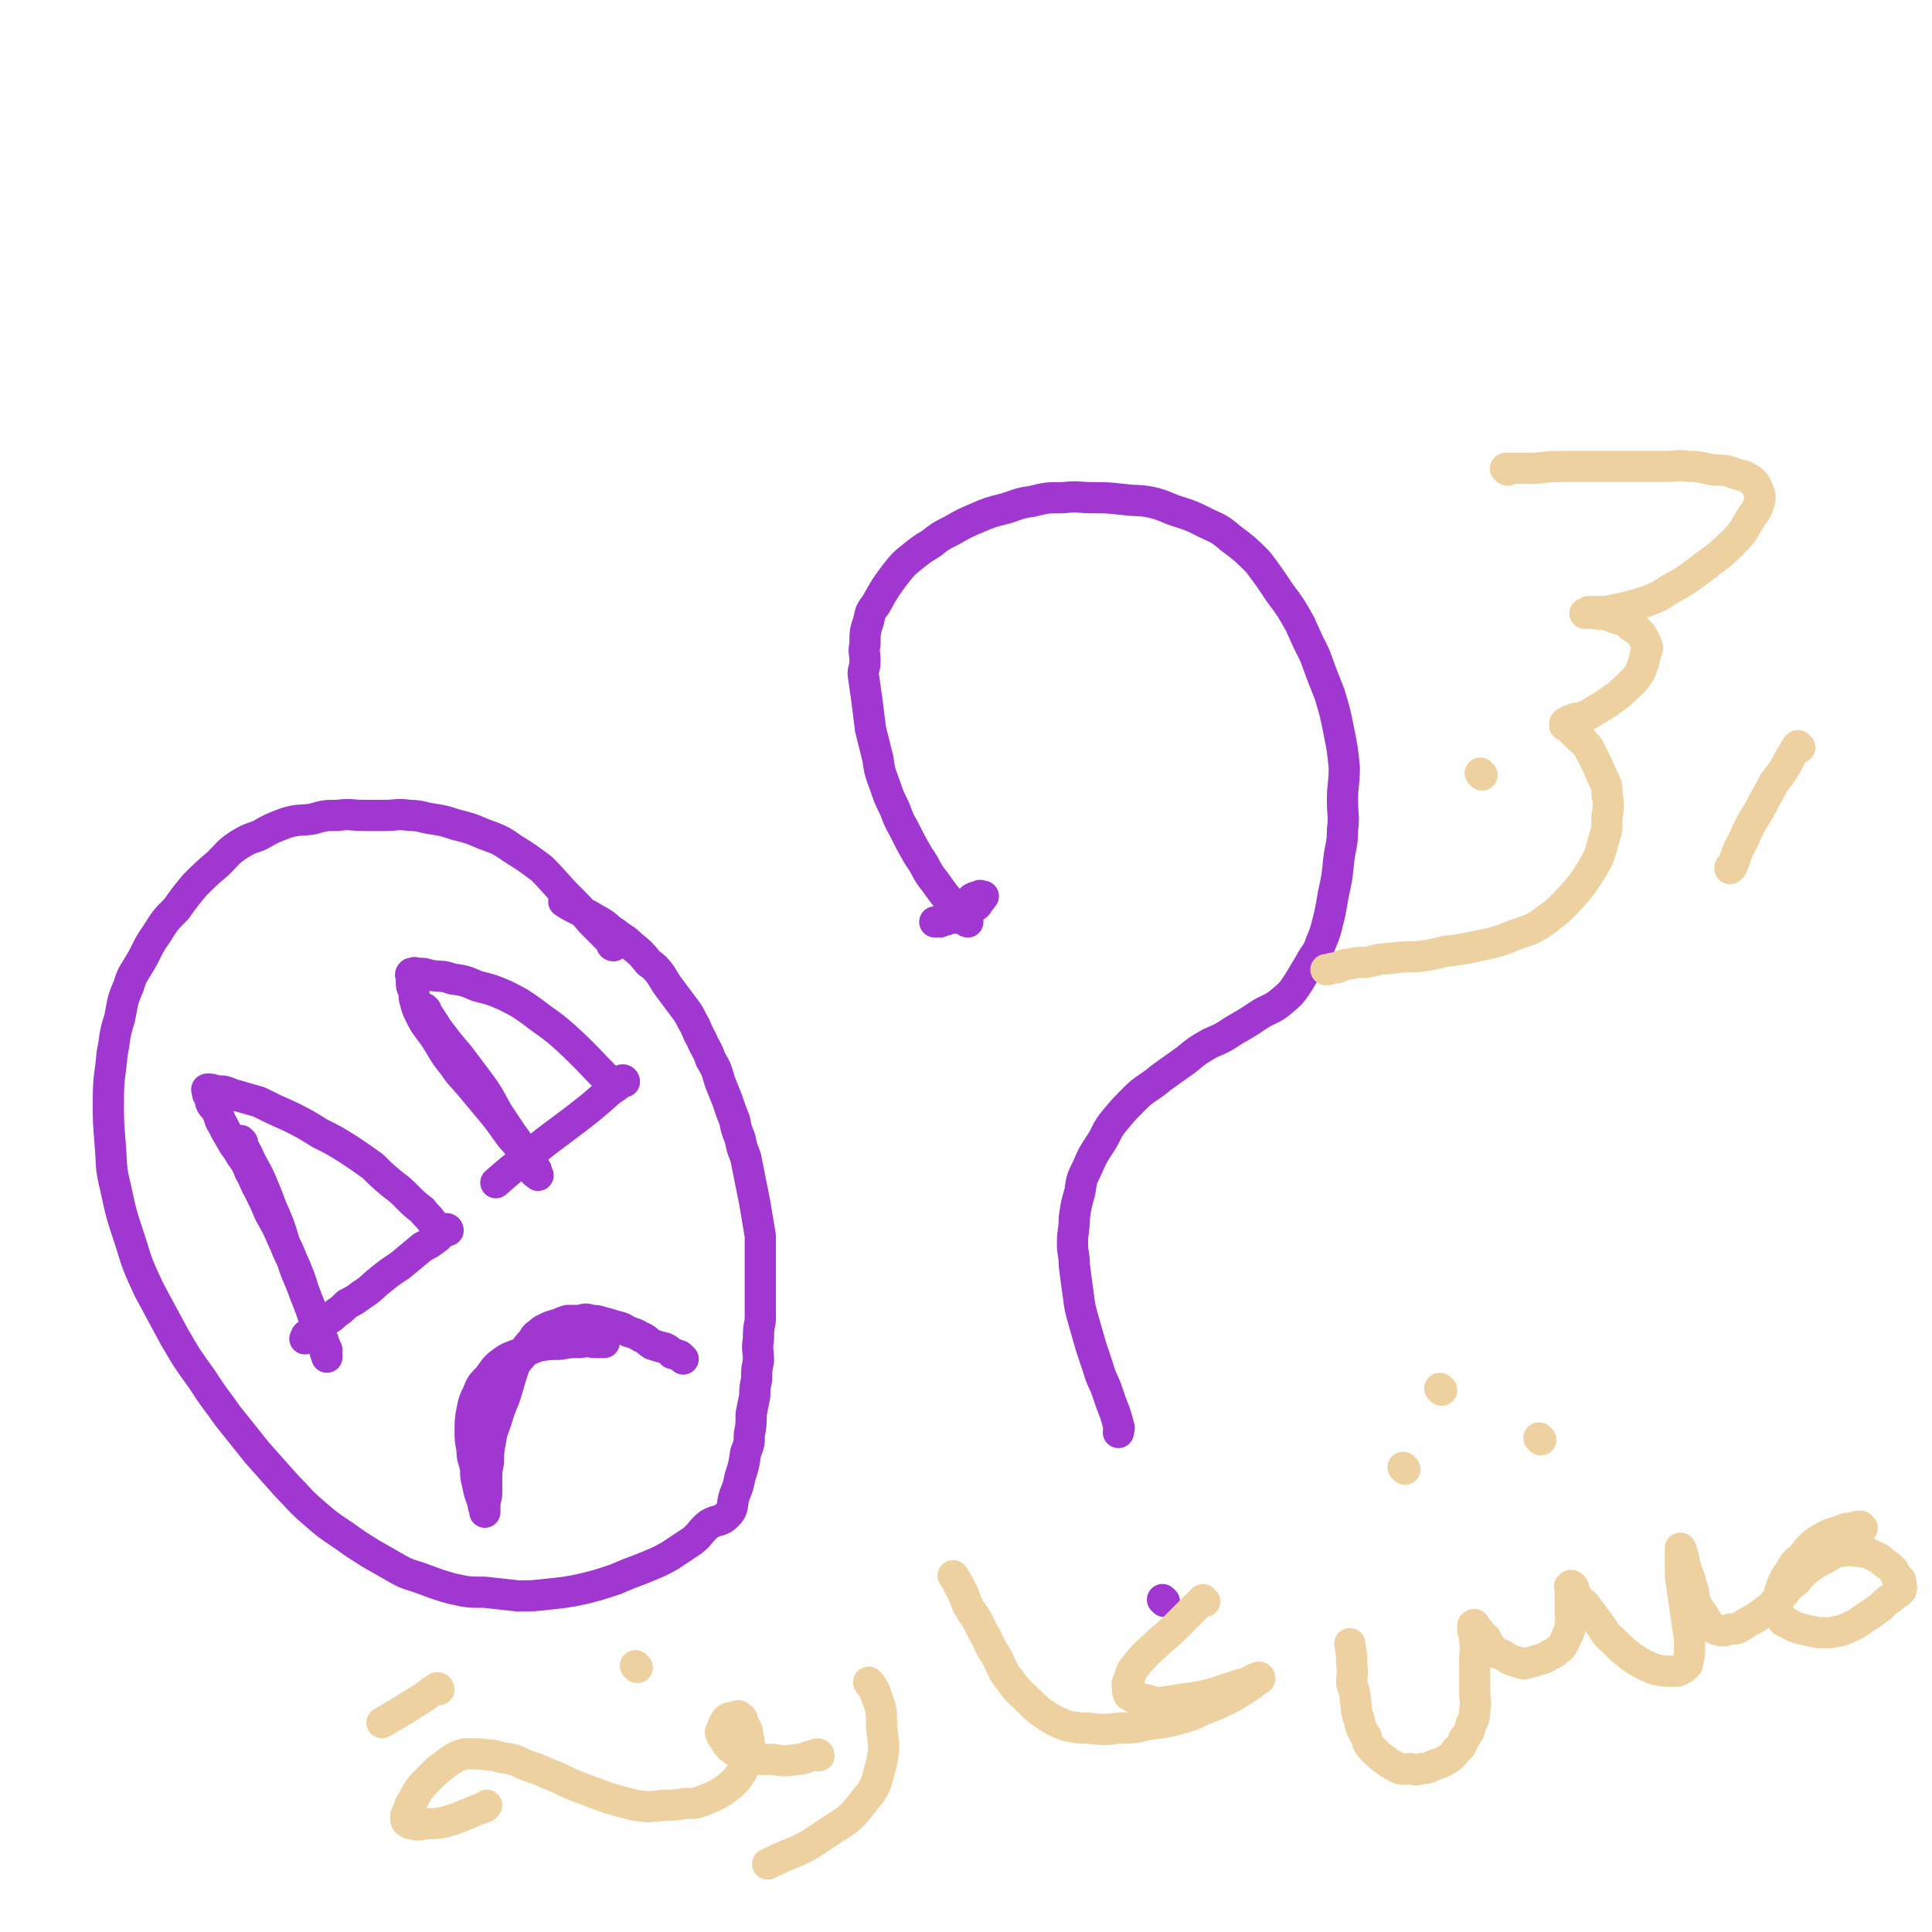 <svg viewBox='0 0 1052 1052' version='1.1' xmlns='http://www.w3.org/2000/svg' xmlns:xlink='http://www.w3.org/1999/xlink'><g fill='none' stroke='#9F37D0' stroke-width='17' stroke-linecap='round' stroke-linejoin='round'><path d='M527,502c0,0 -1,0 -1,-1 0,0 0,0 0,0 -1,-1 -1,-1 -2,-2 -3,-3 -3,-3 -5,-6 -5,-6 -5,-6 -10,-13 -5,-6 -4,-7 -9,-14 -4,-7 -4,-7 -8,-15 -3,-5 -3,-6 -5,-11 -3,-6 -3,-6 -5,-12 -3,-8 -3,-8 -4,-15 -2,-8 -2,-8 -4,-16 -1,-8 -1,-8 -2,-16 -1,-7 -1,-7 -2,-14 0,-3 1,-3 1,-7 0,-5 -1,-5 0,-9 0,-7 0,-7 2,-13 1,-5 1,-5 4,-9 5,-9 5,-9 11,-17 4,-5 4,-5 9,-9 5,-4 5,-4 10,-7 5,-4 5,-4 11,-7 7,-4 7,-4 14,-7 7,-3 7,-3 15,-5 7,-2 7,-3 15,-4 8,-2 8,-2 17,-2 8,-1 8,0 16,0 8,0 8,0 17,1 8,1 9,0 17,2 7,2 7,3 14,5 6,2 6,2 12,5 8,4 8,3 15,9 8,6 8,6 15,13 6,8 6,8 12,17 6,8 6,8 11,17 4,9 4,9 8,17 4,11 4,11 8,21 3,10 3,10 5,20 2,10 2,10 3,20 0,9 -1,9 -1,18 0,8 1,8 0,16 0,8 -1,8 -2,16 -1,10 -1,10 -3,19 -1,6 -1,6 -2,11 -2,8 -2,9 -5,16 -2,6 -3,5 -6,11 -3,5 -3,5 -6,10 -4,6 -4,6 -10,11 -5,4 -6,3 -12,7 -6,4 -6,4 -13,8 -6,4 -6,4 -13,7 -7,4 -7,4 -13,9 -7,5 -7,5 -14,10 -7,6 -8,5 -14,11 -6,6 -6,6 -11,12 -5,6 -4,7 -8,13 -4,6 -4,6 -7,13 -3,6 -3,6 -4,13 -2,7 -2,7 -3,14 0,7 -1,7 -1,14 0,6 1,6 1,12 1,8 1,8 2,15 1,8 1,8 3,15 2,7 2,7 4,14 2,6 2,6 4,12 2,7 3,7 5,13 2,6 2,6 4,11 1,3 1,3 2,7 1,2 0,2 0,4 '/><path d='M634,872c0,0 -1,-1 -1,-1 '/><path d='M334,515c0,0 -1,0 -1,-1 0,0 1,0 1,0 -2,-2 -2,-2 -4,-4 -4,-4 -4,-4 -8,-8 -6,-7 -6,-7 -12,-13 -8,-8 -7,-8 -15,-16 -8,-6 -8,-6 -16,-11 -7,-5 -8,-5 -16,-8 -7,-3 -7,-3 -15,-5 -6,-2 -6,-2 -12,-3 -7,-1 -7,-2 -13,-2 -7,-1 -7,0 -13,0 -6,0 -6,0 -12,0 -7,0 -7,-1 -14,0 -7,0 -7,0 -14,2 -7,1 -7,0 -14,2 -8,3 -8,3 -15,7 -6,2 -6,2 -11,5 -6,4 -6,5 -11,10 -7,6 -7,6 -13,12 -5,6 -5,6 -10,13 -6,6 -6,6 -11,14 -5,7 -4,7 -8,14 -4,7 -5,7 -7,14 -4,9 -3,9 -5,18 -3,9 -2,9 -4,19 -1,12 -2,12 -2,25 0,12 0,12 1,24 1,12 0,12 3,24 3,14 3,14 8,29 4,13 4,13 10,26 7,13 7,13 14,26 7,12 7,12 15,23 7,11 7,10 14,20 8,10 8,10 16,20 8,9 8,9 16,18 7,7 7,8 14,14 8,7 8,7 17,13 7,5 7,5 15,10 7,4 7,4 14,8 7,4 7,3 15,6 8,3 8,3 15,5 9,2 9,2 18,2 9,1 9,1 18,2 8,0 8,0 17,-1 9,-1 10,-1 19,-3 8,-2 8,-2 17,-5 7,-3 7,-3 15,-6 7,-3 8,-3 15,-7 6,-4 6,-4 12,-8 5,-4 4,-5 9,-9 5,-3 6,-1 10,-5 4,-4 2,-5 4,-11 2,-5 2,-5 3,-10 2,-6 2,-6 3,-13 2,-5 2,-5 2,-10 1,-5 1,-5 1,-11 1,-5 1,-5 2,-10 0,-4 0,-4 1,-9 0,-5 0,-5 1,-10 0,-6 -1,-6 0,-12 0,-5 0,-5 1,-10 0,-5 0,-5 0,-10 0,-4 0,-4 0,-8 0,-4 0,-4 0,-9 0,-4 0,-4 0,-8 0,-6 0,-6 0,-11 -1,-6 -1,-6 -2,-12 -1,-6 -1,-6 -2,-11 -1,-5 -1,-5 -2,-10 -1,-5 -1,-5 -2,-10 -2,-5 -2,-5 -3,-10 -2,-5 -2,-5 -3,-10 -2,-5 -2,-5 -4,-11 -2,-5 -2,-5 -4,-10 -2,-7 -2,-7 -5,-12 -2,-6 -3,-6 -5,-11 -3,-5 -2,-5 -5,-10 -2,-4 -2,-4 -5,-8 -3,-4 -3,-4 -6,-8 -3,-4 -3,-4 -6,-9 -3,-4 -3,-4 -7,-7 -4,-5 -4,-5 -9,-9 -4,-4 -4,-3 -9,-7 -5,-3 -4,-4 -10,-7 -5,-3 -5,-3 -11,-6 -4,-2 -4,-2 -7,-4 '/><path d='M132,622c0,0 -1,-1 -1,-1 1,3 2,4 4,8 3,7 4,7 7,14 3,7 3,7 6,15 4,9 4,9 7,19 3,8 4,8 7,16 3,7 2,7 5,14 2,5 2,5 4,10 2,4 1,4 3,8 1,3 1,3 2,5 0,1 0,1 0,2 0,0 1,0 1,1 0,0 0,0 0,1 0,0 0,0 1,1 0,0 0,0 0,1 0,0 0,0 0,1 0,0 0,0 0,1 0,0 0,1 0,1 0,0 0,-1 0,-1 0,-1 -1,-1 -1,-2 0,-1 0,-1 0,-1 -1,-2 -1,-2 -1,-4 -1,-3 -1,-3 -2,-5 -2,-4 -2,-4 -3,-8 -2,-6 -2,-6 -4,-11 -3,-8 -3,-8 -6,-15 -3,-9 -3,-9 -7,-17 -3,-7 -3,-7 -7,-14 -3,-7 -3,-7 -6,-13 -3,-5 -2,-5 -5,-10 -2,-5 -2,-5 -5,-9 -2,-4 -3,-4 -5,-8 -3,-5 -3,-5 -5,-9 -2,-3 -1,-3 -3,-7 -1,-2 -2,-2 -3,-4 -1,-2 0,-2 -1,-4 -1,-1 -1,-1 -1,-2 0,-1 -1,-2 0,-2 2,0 2,0 5,1 4,0 4,0 9,2 7,2 7,2 14,4 8,4 8,4 17,8 8,4 8,4 16,9 8,4 8,4 16,9 6,4 6,4 13,9 5,5 5,5 11,10 4,3 4,3 8,7 4,4 4,4 8,7 2,3 3,3 5,6 1,1 1,2 2,4 0,0 0,0 1,1 '/><path d='M232,550c0,0 -1,-1 -1,-1 3,5 4,6 7,11 6,8 6,8 12,15 6,8 6,8 12,16 5,7 5,8 9,15 4,6 4,6 8,12 3,4 3,4 6,9 2,3 2,3 4,7 1,2 1,1 3,3 0,1 0,1 1,3 0,0 0,0 0,0 -1,-1 -2,-1 -3,-3 -3,-5 -2,-5 -5,-9 -4,-7 -5,-6 -9,-12 -5,-7 -5,-7 -10,-13 -5,-6 -5,-6 -10,-12 -5,-6 -5,-5 -9,-11 -4,-5 -4,-5 -7,-10 -3,-5 -3,-5 -6,-9 -3,-4 -3,-4 -5,-8 -2,-4 -2,-4 -3,-8 -1,-3 0,-3 -1,-6 -1,-2 -1,-2 -1,-4 0,-2 0,-2 0,-3 0,-1 -1,-1 0,-2 0,0 0,0 1,0 1,-1 1,0 3,0 3,0 3,0 6,1 6,1 7,0 12,2 7,1 7,1 14,4 8,2 8,2 15,5 8,4 8,4 15,9 9,7 9,6 18,14 12,11 12,12 24,24 0,0 0,0 0,0 '/><path d='M329,731c0,0 0,-1 -1,-1 0,0 0,1 0,1 -2,0 -2,0 -3,0 -4,0 -4,-1 -9,0 -6,0 -6,0 -11,1 -6,0 -6,0 -12,1 -5,2 -5,2 -10,4 -5,2 -6,2 -10,5 -4,3 -4,4 -7,8 -4,4 -4,4 -6,9 -2,4 -2,4 -3,9 -1,5 -1,6 -1,11 0,5 0,5 1,10 0,6 1,5 2,11 0,4 0,4 1,8 1,5 1,5 3,10 0,2 0,2 1,3 0,1 0,2 0,2 0,1 0,0 0,0 0,-1 0,-1 0,-2 0,-1 0,-1 0,-1 0,-4 1,-4 1,-7 0,-4 0,-4 0,-8 0,-4 0,-4 1,-9 0,-5 0,-6 1,-11 1,-7 2,-7 4,-14 2,-7 3,-7 5,-14 2,-7 2,-7 4,-13 2,-4 3,-4 5,-7 2,-4 2,-4 5,-7 1,-2 1,-2 2,-3 2,-1 2,-2 4,-3 4,-2 4,-2 8,-3 2,-1 2,-1 5,-2 3,0 3,0 7,0 3,-1 3,-1 6,0 3,0 3,0 6,1 4,1 4,1 7,2 4,1 4,1 7,3 3,1 4,1 7,3 3,1 3,2 6,4 3,1 3,1 7,2 2,1 2,1 4,3 1,0 1,0 3,1 1,0 1,0 2,1 0,0 0,0 1,1 '/><path d='M244,670c0,0 0,-1 -1,-1 0,0 0,0 0,1 -3,2 -3,2 -5,4 -4,3 -4,3 -8,5 -6,5 -6,5 -12,10 -6,4 -6,4 -11,8 -5,4 -5,5 -10,8 -4,3 -4,3 -8,5 -3,3 -3,3 -6,5 -2,2 -2,2 -5,4 -2,2 -2,2 -4,4 -2,1 -2,1 -4,2 -1,1 -1,1 -3,2 -1,1 0,1 -1,2 '/><path d='M340,589c0,0 0,-1 -1,-1 0,0 0,0 0,1 -4,3 -4,3 -7,5 -9,8 -9,8 -18,15 -13,10 -14,10 -27,21 -9,7 -9,7 -17,14 '/><path d='M532,490c0,0 -1,-1 -1,-1 0,0 0,1 -1,1 0,0 -1,0 -1,0 0,-1 1,-1 1,-1 1,-1 1,0 2,0 1,-1 0,-1 1,-1 1,-1 1,0 2,0 0,0 1,0 0,0 0,1 -1,2 -2,3 -1,2 -1,2 -3,3 -2,2 -2,2 -5,3 -3,2 -3,2 -5,3 -2,0 -3,0 -5,1 -2,0 -2,0 -3,1 -1,0 -1,0 -2,0 -1,0 -1,0 -1,0 0,0 0,0 0,0 '/></g>
<g fill='none' stroke='#EED1A0' stroke-width='17' stroke-linecap='round' stroke-linejoin='round'><path d='M1014,832c-1,0 -1,-1 -1,-1 -2,0 -2,0 -4,1 -3,0 -3,0 -6,1 -4,2 -4,1 -8,3 -4,2 -4,2 -8,5 -3,3 -3,3 -6,7 -4,3 -4,3 -6,7 -3,4 -3,4 -5,9 -1,3 -1,3 -2,7 0,3 0,4 0,7 0,2 1,2 2,3 1,2 1,2 4,3 3,2 3,2 7,3 4,1 4,1 9,2 3,0 4,0 7,0 5,-1 6,-1 10,-3 5,-2 5,-3 10,-6 3,-2 3,-2 7,-5 3,-3 3,-3 6,-5 2,-2 3,-2 5,-4 1,-2 0,-3 0,-5 0,-1 -1,-1 -2,-2 -1,-2 -1,-2 -2,-4 -2,-2 -2,-2 -5,-4 -2,-2 -2,-2 -4,-3 -2,-1 -2,-1 -4,-2 -2,-1 -2,-1 -5,-1 -6,-1 -6,-1 -12,0 -4,1 -4,2 -8,4 -4,2 -4,2 -8,5 -4,3 -4,3 -7,7 -4,3 -4,3 -7,7 -4,3 -4,4 -7,7 -4,3 -4,3 -8,6 -4,2 -4,2 -7,4 -3,2 -3,2 -7,2 -2,1 -3,1 -5,1 -2,-1 -2,0 -3,-1 -3,-2 -3,-2 -5,-5 -2,-4 -3,-4 -5,-8 -2,-4 -1,-4 -2,-8 -2,-5 -1,-5 -3,-9 -1,-3 -1,-3 -2,-6 0,-2 0,-3 -1,-5 0,-1 0,-1 -1,-2 0,-1 0,-1 0,-1 0,2 0,2 0,4 0,6 0,6 0,11 1,7 1,7 2,14 1,7 1,7 2,14 1,6 1,6 1,11 0,4 0,4 -1,8 0,2 -1,2 -2,3 -3,2 -3,2 -6,2 -5,0 -5,0 -10,-1 -7,-3 -7,-3 -13,-7 -5,-4 -5,-4 -10,-9 -5,-4 -4,-5 -8,-10 -3,-4 -3,-4 -6,-8 -2,-3 -3,-2 -5,-5 -1,-2 -1,-2 -2,-4 0,-1 0,-2 -1,-2 0,-1 -1,-1 -1,0 -1,0 0,0 0,1 0,3 0,3 0,5 0,4 0,4 0,7 0,4 1,4 0,7 0,3 0,4 -2,7 -1,3 -1,3 -3,6 -3,2 -3,3 -6,4 -3,2 -3,2 -7,3 -3,1 -3,1 -7,2 -2,0 -2,-1 -4,-1 -3,-1 -3,-1 -5,-2 -3,-2 -3,-2 -6,-3 -2,-2 -2,-2 -4,-4 -1,-2 -1,-2 -2,-4 -1,-1 -2,-1 -3,-2 -1,-2 0,-2 -2,-3 0,-1 0,-1 -1,-1 0,-1 0,-1 0,-1 0,0 0,-1 -1,0 0,0 0,0 0,1 0,1 0,1 0,2 1,3 1,3 1,6 1,5 0,5 0,9 0,5 0,5 0,9 0,5 0,5 0,10 0,4 1,4 0,9 0,4 0,4 -2,8 -1,4 -1,4 -4,8 -1,3 -1,4 -4,6 -2,3 -2,3 -5,5 -3,2 -4,2 -7,3 -4,2 -4,2 -7,2 -3,1 -3,1 -6,0 -3,0 -3,1 -6,0 -4,-2 -4,-2 -7,-4 -4,-3 -4,-3 -7,-6 -3,-3 -3,-3 -4,-7 -3,-5 -3,-5 -4,-10 -2,-5 -1,-5 -2,-10 0,-5 -1,-5 -2,-10 0,-5 1,-5 0,-10 0,-5 0,-5 -1,-11 0,0 0,0 0,0 '/><path d='M765,800c0,0 -1,-1 -1,-1 '/><path d='M839,784c0,0 -1,-1 -1,-1 '/><path d='M785,757c0,0 -1,-1 -1,-1 '/><path d='M656,872c0,0 -1,-1 -1,-1 0,0 0,0 -1,1 -1,1 -1,1 -2,2 -5,5 -5,5 -9,9 -6,6 -6,6 -12,11 -6,6 -6,5 -11,11 -3,4 -4,4 -5,9 -2,3 -1,4 -1,7 1,1 0,2 1,2 3,2 3,2 7,2 5,1 5,2 10,2 7,-1 7,-1 13,-2 8,-1 8,-1 16,-3 6,-2 6,-2 12,-4 3,-1 3,-1 7,-2 2,-1 2,-2 4,-2 1,-1 2,-1 2,0 0,0 0,0 -1,0 0,1 0,1 -1,1 -2,2 -2,2 -5,4 -5,3 -4,3 -10,6 -6,3 -6,3 -14,6 -6,3 -6,3 -13,5 -8,2 -8,2 -17,3 -8,2 -8,2 -16,2 -8,1 -8,1 -16,0 -5,0 -5,0 -11,-1 -6,-2 -6,-2 -11,-5 -6,-4 -6,-4 -11,-9 -5,-5 -6,-5 -10,-11 -5,-6 -4,-7 -8,-14 -4,-6 -3,-6 -7,-13 -3,-6 -3,-6 -7,-12 -3,-5 -2,-6 -5,-11 -2,-4 -2,-4 -4,-7 0,0 0,0 0,0 '/><path d='M474,917c0,0 -1,-1 -1,-1 1,2 3,3 4,7 3,8 3,8 3,17 1,10 2,10 0,20 -3,10 -2,12 -9,20 -9,12 -10,11 -22,19 -14,10 -15,8 -31,16 0,0 0,0 0,0 '/><path d='M446,956c0,0 0,-1 -1,-1 0,0 0,0 0,0 -2,1 -2,1 -3,1 -4,1 -4,2 -8,2 -6,1 -7,1 -13,0 -5,0 -5,0 -10,0 -3,-1 -4,-1 -7,-2 -3,-2 -3,-2 -6,-4 -2,-2 -2,-2 -3,-4 -1,-2 -2,-2 -2,-3 -1,-2 -1,-2 0,-3 0,-2 1,-2 1,-3 1,-2 1,-2 2,-3 2,-1 2,-1 4,-1 2,-1 2,-1 3,0 2,1 1,2 2,4 2,3 2,3 2,6 1,3 1,3 1,7 -1,4 -1,4 -2,8 -2,5 -2,5 -5,9 -3,3 -3,3 -7,6 -5,3 -5,3 -10,5 -5,2 -5,2 -11,2 -6,1 -6,1 -12,1 -8,1 -8,1 -15,0 -8,-2 -8,-2 -15,-4 -8,-3 -8,-3 -16,-6 -8,-3 -8,-4 -16,-7 -7,-3 -7,-3 -13,-5 -6,-3 -6,-3 -13,-4 -6,-2 -6,-1 -12,-2 -4,0 -4,0 -8,0 -3,1 -4,1 -7,3 -4,3 -4,3 -8,6 -4,4 -4,4 -8,8 -3,4 -3,4 -5,8 -2,3 -2,3 -3,7 -1,1 -1,1 -1,3 0,1 0,2 1,2 1,1 1,1 2,1 4,1 4,1 7,0 8,0 8,0 15,-2 9,-3 9,-4 18,-7 0,0 0,0 1,-1 '/><path d='M347,908c0,0 -1,-1 -1,-1 '/><path d='M239,920c0,0 0,-1 -1,-1 -3,2 -3,2 -7,5 -11,7 -11,7 -23,14 0,0 0,0 0,0 '/><path d='M821,256c0,0 -2,-1 -1,-1 1,0 2,0 5,0 6,0 6,0 11,0 9,-1 9,-1 18,-1 10,0 10,0 19,0 9,0 9,0 17,0 8,0 8,0 16,0 7,0 7,-1 14,0 7,0 7,1 14,2 6,0 6,0 11,2 4,1 5,1 8,3 3,2 3,3 4,5 1,3 2,4 1,7 -1,4 -1,4 -4,8 -5,8 -4,8 -10,14 -8,8 -9,8 -18,15 -8,6 -8,6 -17,11 -6,4 -6,4 -14,7 -10,3 -11,3 -21,5 -5,0 -5,0 -9,0 -1,1 -2,1 -2,1 0,0 0,0 1,0 2,0 2,-1 4,0 5,1 5,0 10,2 5,2 6,1 10,5 5,3 6,4 8,9 2,3 1,3 0,6 -1,5 -1,5 -3,10 -3,5 -4,5 -8,9 -5,5 -5,4 -10,8 -5,3 -5,3 -10,6 -2,1 -2,1 -5,2 -2,0 -2,0 -4,1 -1,0 -1,0 -2,1 -1,0 -1,0 -2,1 0,0 0,1 0,1 0,0 1,0 1,0 1,0 1,0 1,1 2,2 2,2 4,4 3,3 3,2 6,6 2,2 1,2 3,5 3,6 3,6 6,13 2,4 2,4 2,8 1,6 1,7 0,13 0,7 0,7 -2,13 -2,8 -2,8 -6,15 -5,8 -5,8 -11,15 -6,6 -6,7 -13,12 -8,6 -9,6 -18,9 -10,4 -10,4 -20,6 -9,2 -9,2 -18,3 -8,2 -8,2 -16,3 -7,0 -7,0 -15,1 -6,0 -6,1 -12,2 -5,0 -5,0 -9,1 -4,0 -4,1 -7,2 -2,0 -2,0 -5,1 0,0 -1,0 -1,0 '/><path d='M980,407c-1,0 -1,-1 -1,-1 -1,1 -1,1 -2,3 -2,3 -2,3 -4,7 -3,5 -3,5 -7,10 -4,8 -4,7 -8,15 -5,8 -5,8 -9,17 -4,7 -3,7 -6,14 -1,0 -1,0 -1,1 '/><path d='M807,422c0,0 -1,-1 -1,-1 '/></g>
</svg>